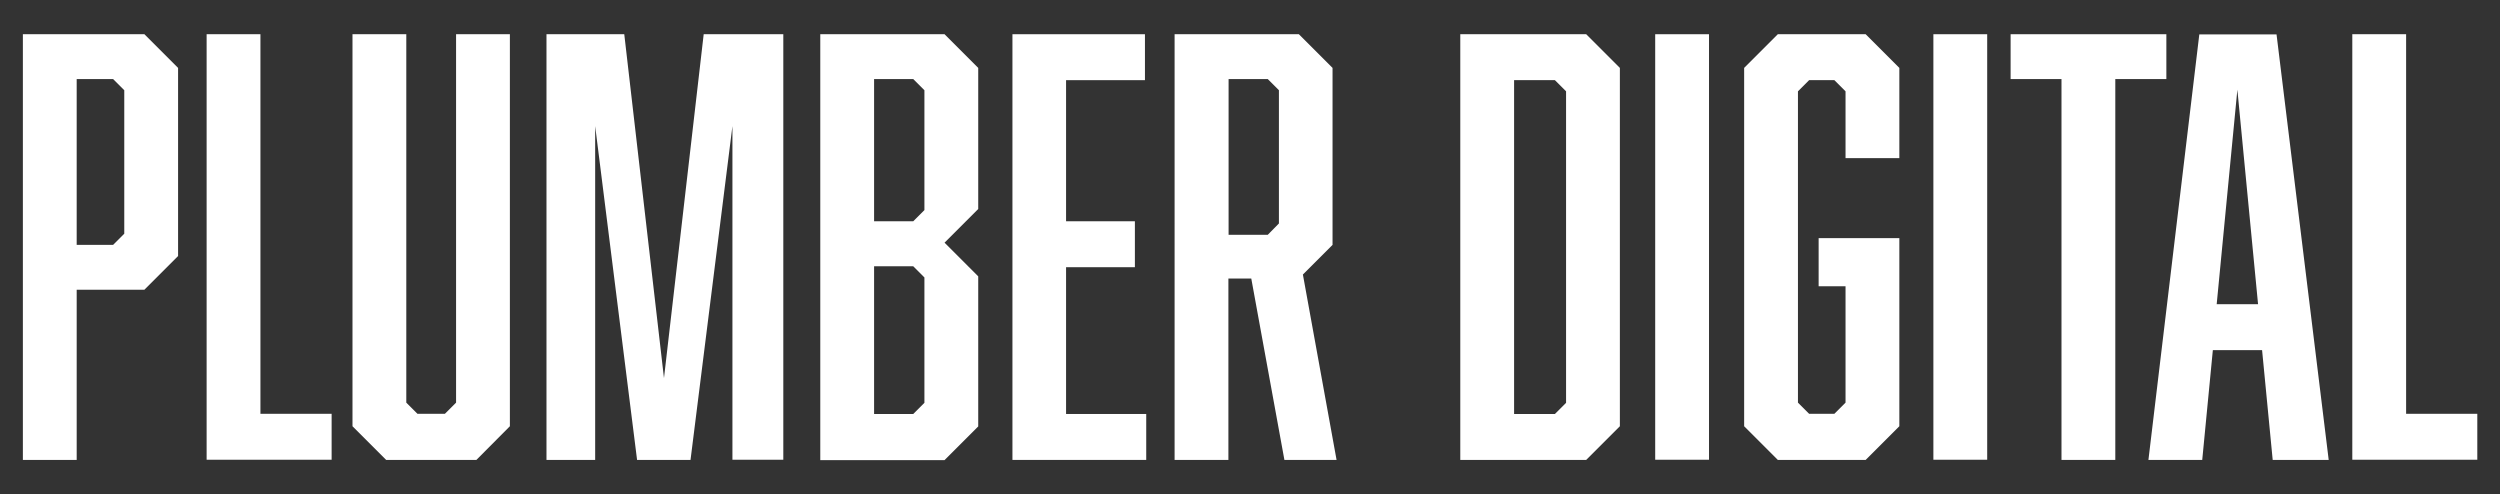 <svg xmlns="http://www.w3.org/2000/svg" xmlns:xlink="http://www.w3.org/1999/xlink" id="Layer_1" x="0px" y="0px" viewBox="0 0 1366 270" style="enable-background:new 0 0 1366 270;" xml:space="preserve"><rect x="0" y="0" width="1366" height="270" fill="#333333" stroke="none"/> <style type="text/css"> .st0{fill:#FFFFFF;} </style> <g> <path class="st0" d="M12.5,18.7h66.4l18.4,18.4v102.8l-18.4,18.4h-37v93H12.5V18.7z M67.9,127.7V49.3l-6.1-6.1H41.9v90.6h19.9 L67.9,127.7z"></path> <path class="st0" d="M112.9,251.3V18.7h29.4v207.4h38.9v25.1H112.9z"></path> <path class="st0" d="M260.3,251.3h-49.3l-18.4-18.4V18.7h29.4v201.3l6.1,6.1h15l6.1-6.1V18.7h29.4v214.2L260.3,251.3z"></path> <path class="st0" d="M348.1,251.3L325.2,68.9v182.4h-26.6V18.7h42.5l21.7,187.9l21.7-187.9H428v232.5h-27.8V68.9l-22.9,182.4H348.1 z"></path> <path class="st0" d="M534.5,37.1v77.1l-18.4,18.4l18.4,18.4v82l-18.4,18.4h-67.9V18.7h67.9L534.5,37.1z M505.1,114.8V49.3l-6.1-6.1 h-21.4v77.7H499L505.1,114.8z M477.6,145.4v80.8H499l6.1-6.1v-68.5l-6.1-6.1H477.6z"></path> <path class="st0" d="M553.1,18.7h72.5v25.1h-43.1v77.1h37.6V146h-37.6v80.2h43.8v25.1h-73.1V18.7z"></path> <path class="st0" d="M641.8,18.7h67.9l18.4,18.4v96.7L711.9,150l18.4,101.3h-28.5l-18.1-99.1h-12.5v99.1h-29.4V18.7z M698.8,122.1 V49.3l-6.1-6.1h-21.4v85.1h21.4L698.8,122.1z"></path> <path class="st0" d="M885.1,37.1v195.8l-18.4,18.4h-68.8V18.7h68.8L885.1,37.1z M855.7,220.1V49.9l-6.1-6.1h-22.3v182.4h22.3 L855.7,220.1z"></path> <path class="st0" d="M904.4,18.7h29.4v232.5h-29.4V18.7z"></path> <path class="st0" d="M953,37.1l18.4-18.4h48l18.4,18.4v49.3h-29.4V49.9l-6.1-6.1h-13.8l-6.1,6.1v170.1l6.1,6.1h13.8l6.1-6.1v-63.6 h-14.7v-26.3h44.1v102.8l-18.4,18.4h-48L953,232.9V37.1z"></path> <path class="st0" d="M1056.4,18.7h29.4v232.5h-29.4V18.7z"></path> <path class="st0" d="M1155.8,43.2v208.1h-29.4V43.2h-27.8V18.7h85.1v24.5H1155.8z"></path> <path class="st0" d="M1209.1,191.3l-5.8,60h-29.4l27.8-232.5h42.2l28.5,232.5h-30.6l-5.8-60H1209.1z M1222.5,49l-11.3,117.2h22.6 L1222.5,49z"></path> <path class="st0" d="M1285.3,251.3V18.7h29.4v207.4h38.9v25.1H1285.3z"></path> </g> </svg>